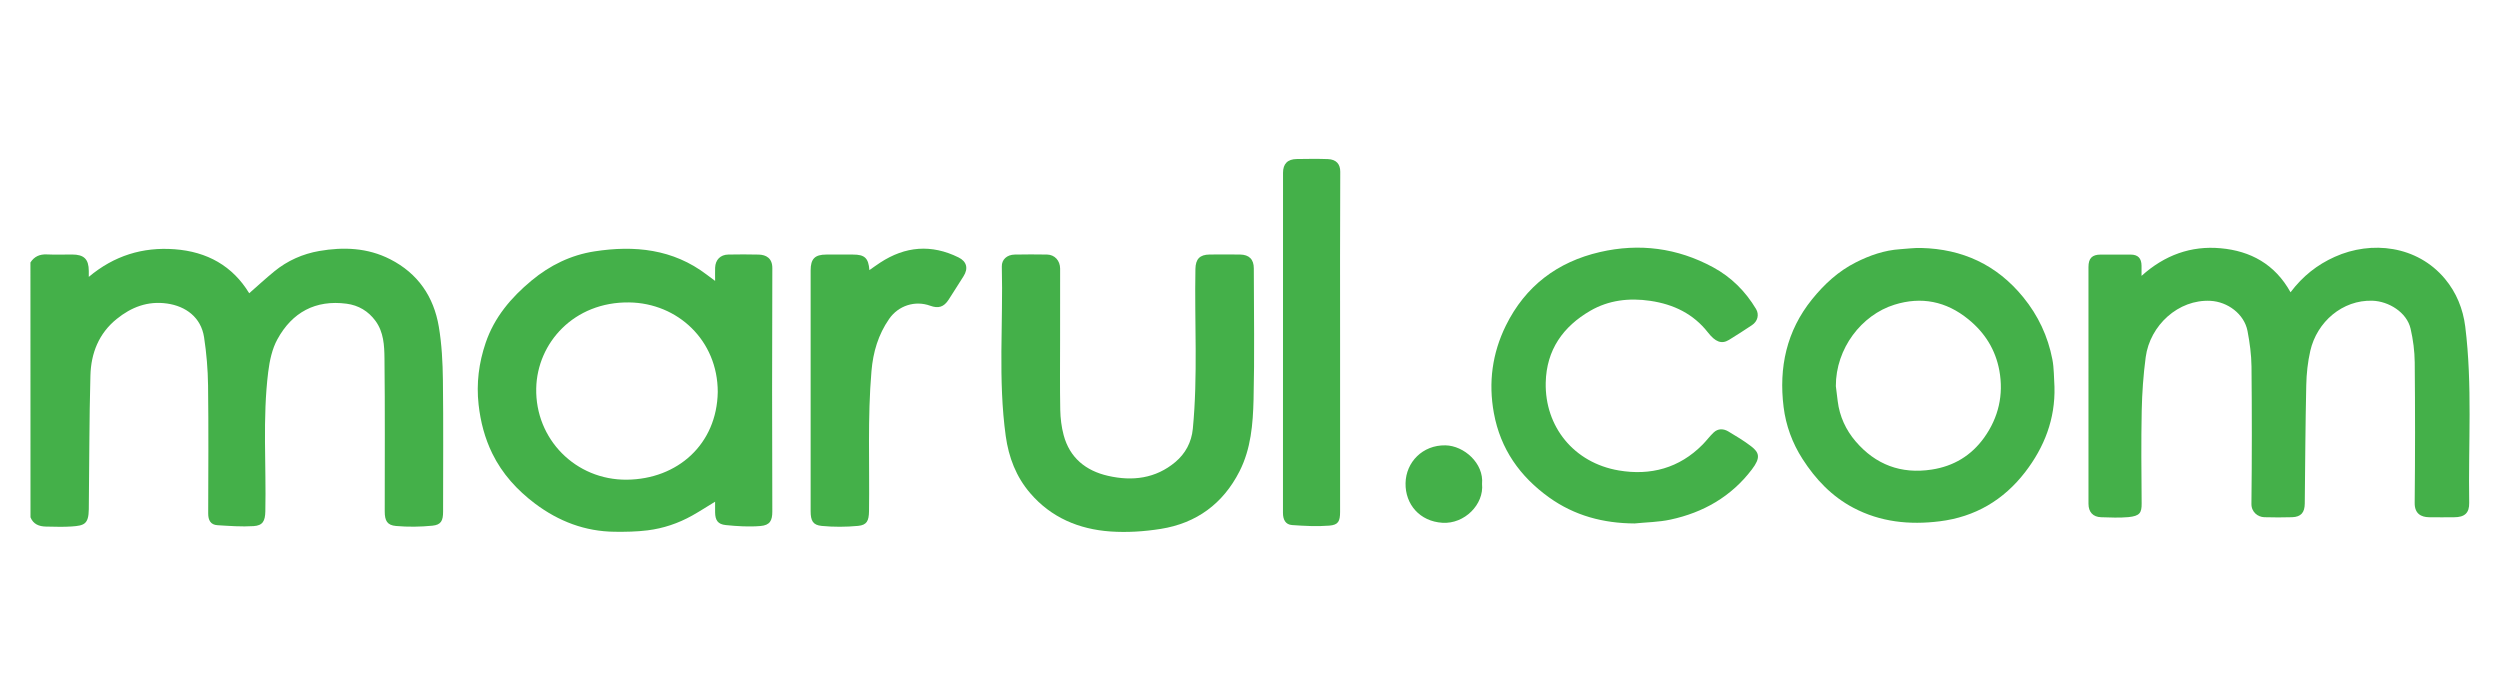 <?xml version="1.0" encoding="utf-8"?>
<!-- Generator: Adobe Illustrator 16.0.0, SVG Export Plug-In . SVG Version: 6.00 Build 0)  -->
<!DOCTYPE svg PUBLIC "-//W3C//DTD SVG 1.1//EN" "http://www.w3.org/Graphics/SVG/1.1/DTD/svg11.dtd">
<svg version="1.1" id="Layer_1" xmlns="http://www.w3.org/2000/svg" xmlns:xlink="http://www.w3.org/1999/xlink" x="0px" y="0px"
	 width="300px" height="82.896px" viewBox="0 0 300 82.896" enable-background="new 0 0 300 82.896" xml:space="preserve">
<g>
	<path fill="#44B049" d="M3.652,31.497c0.465-0.722,1.115-1.007,1.978-0.966c1.005,0.047,2.015,0.01,3.023,0.01
		c1.434,0.002,1.996,0.556,2.001,1.974c0.002,0.203,0,0.408,0,0.711c3.038-2.547,6.467-3.603,10.302-3.316
		c3.896,0.287,6.959,2.002,8.948,5.28c1.004-0.878,1.979-1.78,3.004-2.618c1.579-1.295,3.426-2.111,5.409-2.454
		c2.903-0.501,5.786-0.394,8.499,0.989c3.34,1.701,5.234,4.494,5.843,8.103c0.354,2.108,0.464,4.278,0.49,6.423
		c0.065,5.253,0.022,10.506,0.022,15.762c-0.001,1.104-0.247,1.586-1.287,1.688c-1.442,0.143-2.912,0.162-4.355,0.036
		c-1.065-0.092-1.361-0.626-1.361-1.744c-0.002-6.131,0.04-12.261-0.031-18.387c-0.017-1.535-0.095-3.139-1.08-4.482
		c-0.866-1.177-2.037-1.871-3.463-2.06c-3.737-0.493-6.537,1.037-8.306,4.267c-0.641,1.164-0.938,2.587-1.104,3.93
		c-0.688,5.56-0.225,11.15-0.344,16.728c-0.025,1.159-0.313,1.694-1.412,1.764c-1.44,0.091-2.893-0.021-4.336-0.109
		c-0.83-0.052-1.113-0.614-1.109-1.414c0.015-5.118,0.049-10.242-0.016-15.36c-0.026-1.932-0.188-3.879-0.48-5.787
		c-0.368-2.389-2.205-3.725-4.44-4.04c-2.331-0.327-4.282,0.43-6.049,1.856c-2.152,1.739-3.075,4.123-3.147,6.769
		c-0.149,5.347-0.126,10.698-0.195,16.05c-0.021,1.818-0.569,1.972-2.048,2.078c-1.028,0.074-2.068,0.025-3.104,0.012
		c-0.818-0.018-1.509-0.28-1.845-1.113C3.652,51.877,3.652,41.69,3.652,31.497z"/>
	<path fill="#44B049" d="M274.864,35.074c1.463-1.943,3.208-3.311,5.309-4.255c4.403-1.981,9.879-1.354,13.216,2.634
		c1.369,1.639,2.175,3.605,2.44,5.735c0.875,7.034,0.357,14.104,0.474,21.155c0.021,1.235-0.557,1.722-1.807,1.727
		c-1.01,0.003-2.016,0.016-3.023-0.003c-0.923-0.018-1.725-0.41-1.711-1.709c0.059-5.627,0.057-11.252,0.005-16.876
		c-0.015-1.346-0.19-2.713-0.494-4.028c-0.454-1.996-2.652-3.304-4.577-3.368c-3.601-0.119-6.663,2.535-7.462,6.017
		c-0.305,1.34-0.454,2.735-0.483,4.111c-0.105,4.737-0.126,9.479-0.18,14.218c-0.01,1.074-0.452,1.597-1.517,1.632
		c-1.113,0.038-2.229,0.028-3.341,0c-0.763-0.021-1.556-0.613-1.542-1.601c0.063-5.494,0.063-10.981,0.009-16.475
		c-0.017-1.427-0.211-2.871-0.479-4.273c-0.395-2.046-2.398-3.512-4.448-3.615c-3.843-0.198-7.254,2.932-7.769,6.755
		c-0.283,2.125-0.434,4.281-0.479,6.426c-0.075,3.716-0.038,7.428-0.008,11.143c0.008,1.095-0.208,1.498-1.595,1.63
		c-1.08,0.1-2.176,0.043-3.262,0.012c-0.984-0.03-1.522-0.622-1.522-1.611c-0.002-9.469-0.002-18.938-0.002-28.413
		c0-1.05,0.433-1.492,1.468-1.493c1.189-0.007,2.386-0.004,3.582,0c0.894,0,1.314,0.436,1.318,1.353c0.003,0.361,0,0.723,0,1.201
		c2.773-2.5,5.953-3.639,9.499-3.313C270.059,30.112,273.003,31.703,274.864,35.074z"/>
	<path fill="#44B049" d="M85.814,33.709c0-0.6-0.016-1.094,0.001-1.591c0.036-0.945,0.634-1.556,1.581-1.572
		c1.22-0.021,2.44-0.027,3.658,0.004c0.876,0.025,1.634,0.433,1.625,1.628c-0.038,9.731-0.034,19.466-0.002,29.197
		c0.004,1.102-0.29,1.649-1.412,1.745c-1.38,0.118-2.789,0.028-4.171-0.111c-0.963-0.097-1.269-0.587-1.282-1.529
		c-0.007-0.396-0.001-0.794-0.001-1.278c-0.954,0.581-1.838,1.154-2.752,1.667c-1.667,0.932-3.465,1.54-5.354,1.773
		c-1.301,0.162-2.628,0.185-3.941,0.169c-3.559-0.035-6.729-1.254-9.547-3.368c-2.15-1.616-3.948-3.584-5.138-6.013
		c-0.903-1.847-1.419-3.81-1.649-5.888c-0.282-2.556,0.035-5.006,0.846-7.396c1.037-3.063,3.045-5.432,5.504-7.477
		c2.217-1.841,4.729-3.064,7.541-3.502c4.816-0.748,9.438-0.292,13.487,2.792C85.1,33.182,85.395,33.4,85.814,33.709z
		 M86.131,47.033c-0.001-6.188-4.813-10.664-10.629-10.742c-6.625-0.089-11.041,4.856-11.155,10.307
		c-0.129,6.102,4.728,11.024,10.875,10.965C81.319,57.502,86.031,53.3,86.131,47.033z"/>
	<path fill="#44B049" d="M246.536,46.417c0.106,3.858-1.212,7.239-3.511,10.226c-2.586,3.362-6.005,5.388-10.271,5.915
		c-3.618,0.447-7.105,0.091-10.355-1.626c-2.576-1.359-4.529-3.412-6.096-5.856c-1.231-1.914-1.997-4.02-2.271-6.237
		c-0.586-4.733,0.347-9.121,3.417-12.924c1.467-1.814,3.148-3.367,5.238-4.422c1.676-0.848,3.435-1.464,5.331-1.588
		c0.838-0.055,1.675-0.168,2.514-0.148c4.97,0.121,9.074,2.01,12.256,5.908c1.801,2.209,2.959,4.689,3.495,7.455
		C246.492,44.196,246.462,45.317,246.536,46.417z M220.302,46.338c0.072,0.598,0.146,1.192,0.221,1.79
		c0.222,1.833,0.982,3.474,2.159,4.845c2.389,2.781,5.427,3.938,9.112,3.378c2.647-0.404,4.751-1.678,6.298-3.825
		c1.735-2.42,2.36-5.161,1.827-8.074c-0.46-2.477-1.72-4.518-3.717-6.138c-2.67-2.175-5.646-2.754-8.869-1.75
		C223.386,37.792,220.287,41.815,220.302,46.338z"/>
	<path fill="#44B049" d="M127.211,40.832c0,2.783-0.033,5.569,0.019,8.354c0.021,1.009,0.146,2.042,0.405,3.017
		c0.726,2.735,2.665,4.292,5.327,4.897c2.912,0.67,5.717,0.333,8.081-1.656c1.201-1.009,1.938-2.364,2.095-3.977
		c0.62-6.391,0.19-12.796,0.313-19.195c0.023-1.185,0.519-1.717,1.707-1.729c1.222-0.012,2.438-0.016,3.658,0.002
		c1.076,0.017,1.639,0.572,1.641,1.656c0.008,5.252,0.097,10.506-0.03,15.756c-0.074,2.929-0.31,5.894-1.683,8.596
		c-1.979,3.893-5.166,6.233-9.45,6.914c-1.987,0.316-4.05,0.452-6.053,0.31c-3.759-0.266-7.098-1.66-9.617-4.597
		c-1.69-1.964-2.582-4.301-2.935-6.847c-0.935-6.765-0.299-13.572-0.471-20.354c-0.023-0.831,0.616-1.409,1.534-1.43
		c1.302-0.027,2.602-0.024,3.9-0.003c0.91,0.019,1.56,0.729,1.563,1.691C127.218,35.104,127.211,37.968,127.211,40.832z"/>
	<path fill="#44B049" d="M196.156,62.814c-3.747-0.015-7.206-0.933-10.254-3.114c-3.5-2.51-5.846-5.802-6.637-10.129
		c-0.673-3.675-0.194-7.18,1.438-10.5c2.335-4.739,6.188-7.65,11.298-8.826c4.723-1.087,9.277-0.496,13.564,1.825
		c2.188,1.182,3.886,2.885,5.16,5.009c0.404,0.683,0.193,1.49-0.496,1.943c-0.911,0.602-1.819,1.201-2.755,1.768
		c-0.892,0.544-1.643,0.229-2.514-0.886c-1.757-2.248-4.123-3.389-6.922-3.802c-2.546-0.377-5.002-0.084-7.197,1.188
		c-3.265,1.891-5.268,4.684-5.354,8.622c-0.12,5.278,3.377,9.63,8.772,10.543c3.799,0.645,7.26-0.273,10.054-3.104
		c0.461-0.466,0.851-1.002,1.324-1.451c0.521-0.493,1.168-0.476,1.751-0.133c0.935,0.557,1.876,1.121,2.737,1.778
		c0.992,0.765,1.18,1.374,0.094,2.796c-2.473,3.253-5.824,5.167-9.771,6.012C199.051,62.656,197.591,62.667,196.156,62.814z"/>
	<path fill="#44B049" d="M104.327,32.415c0.448-0.312,0.862-0.616,1.293-0.897c3.016-1.975,6.15-2.235,9.408-0.626
		c0.98,0.483,1.193,1.321,0.597,2.255c-0.602,0.938-1.188,1.89-1.797,2.825c-0.569,0.874-1.22,1.073-2.198,0.717
		c-1.815-0.663-3.818-0.027-4.934,1.582c-1.304,1.884-1.925,3.971-2.119,6.264c-0.479,5.604-0.214,11.21-0.294,16.817
		c-0.019,1.151-0.261,1.654-1.316,1.754c-1.444,0.135-2.92,0.143-4.361,0.004c-1.06-0.102-1.329-0.627-1.329-1.77
		c-0.003-6.265,0-12.524,0-18.789c0-3.368-0.003-6.737,0-10.108c0-1.388,0.507-1.896,1.885-1.896c1.06-0.004,2.122-0.002,3.183,0
		C103.764,30.544,104.217,30.959,104.327,32.415z"/>
	<path fill="#44B049" d="M160.811,41.207c0,6.734,0,13.474,0,20.208c0,1.132-0.204,1.57-1.285,1.66
		c-1.48,0.121-2.988,0.036-4.477-0.067c-0.799-0.057-1.093-0.663-1.093-1.462c0.01-13.604,0.007-27.21,0.007-40.814
		c0-1.074,0.548-1.635,1.646-1.647c1.247-0.019,2.492-0.038,3.736,0.007c1.025,0.037,1.488,0.62,1.486,1.514
		C160.793,27.468,160.811,34.338,160.811,41.207z"/>
	<path fill="#44B049" d="M177.846,58.071c0.248,2.462-2.11,4.828-4.751,4.663c-2.735-0.17-4.476-2.222-4.429-4.751
		c0.044-2.524,2.05-4.593,4.785-4.542C175.675,53.482,178.079,55.592,177.846,58.071z"/>
</g>
</svg>
